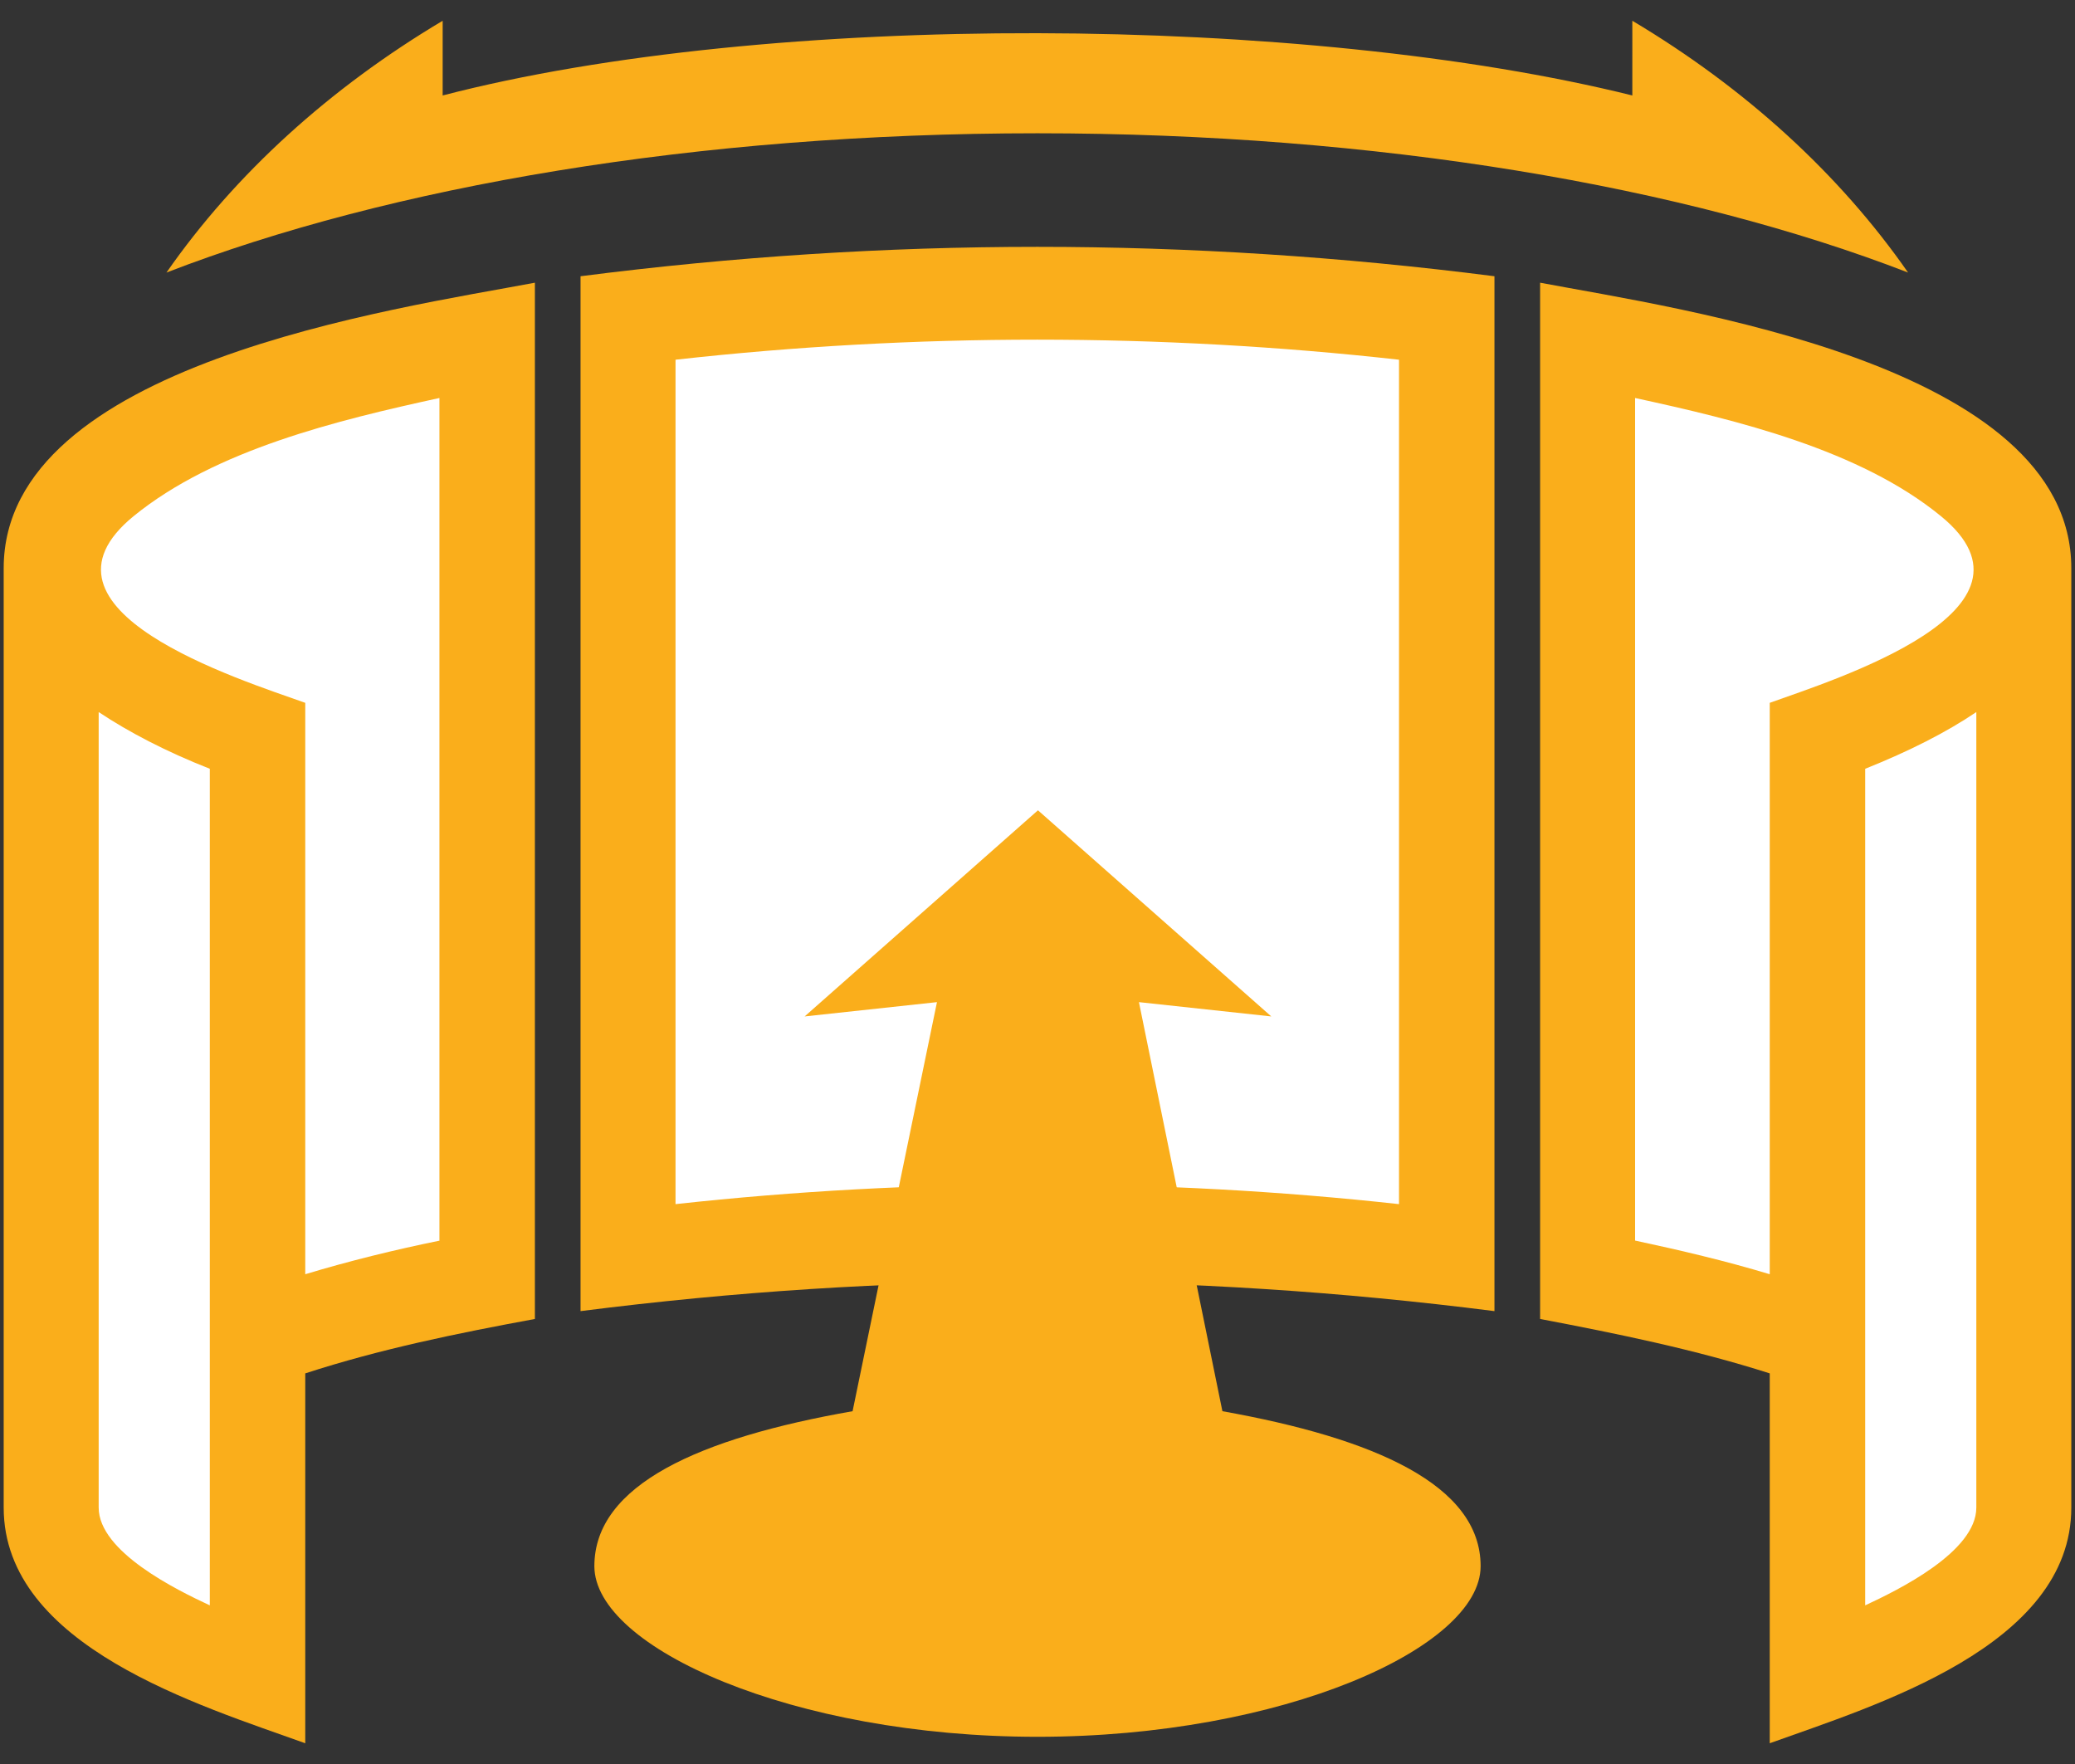 <?xml version="1.0" encoding="UTF-8"?> <!-- Generator: Adobe Illustrator 24.1.3, SVG Export Plug-In . SVG Version: 6.00 Build 0) --> <svg xmlns="http://www.w3.org/2000/svg" xmlns:xlink="http://www.w3.org/1999/xlink" version="1.1" id="Layer_1" x="0px" y="0px" viewBox="0 0 450 382.5" style="enable-background:new 0 0 450 382.5;" xml:space="preserve"><rect x="0" y="0" width="450" height="382.5" fill="#333333" stroke="none"/> <style type="text/css"> .st0{fill-rule:evenodd;clip-rule:evenodd;fill:#FFFFFF;} .st1{fill-rule:evenodd;clip-rule:evenodd;fill:#FAAE1B;} .st2{fill:#FAAE1B;} </style> <g> <path class="st0" d="M55.8,290.4v72.9c-28.1-10.1-44.7-22.7-44.7-36.5V123.2c0-13.7,16.7-26.4,44.8-36.5c14-5,30.9-9.4,49.8-13 v203.7C86.7,281,69.9,285.4,55.8,290.4L55.8,290.4L55.8,290.4z M313.8,68.9v203.7c-27.1-3.5-57.1-5.4-88.8-5.4s-61.7,1.9-88.8,5.4 V68.9c27.1-3.5,57.1-5.4,88.8-5.4S286.7,65.4,313.8,68.9L313.8,68.9z M394.2,290.4v72.9c28-10.1,44.7-22.7,44.7-36.5V123.2 c0-13.7-16.7-26.4-44.8-36.5c-14-5-30.9-9.4-49.8-13v203.7C363.3,281,380.1,285.4,394.2,290.4L394.2,290.4z"></path> <path class="st1" d="M413.8,59.1C365.5,40.4,298.7,28.9,225,28.9c-73.8,0-140.5,11.5-188.9,30.2C51,37.7,71.5,19.1,96,4.5v16.2 c70.8-18.4,187.1-17.6,258,0V4.5C378.5,19.1,398.9,37.7,413.8,59.1z"></path> <g> <path class="st2" d="M324.1,284.3c-66.8-8.5-131.4-8.5-198.2,0V59.9c66.3-8.5,131.8-8.5,198.2,0V284.3L324.1,284.3z M303.4,261.1 V78c-51.9-5.8-105-5.8-156.9,0v183.1C198.5,255.4,251.5,255.4,303.4,261.1z"></path> <path class="st2" d="M334,61.3V286c16.8,3.2,33.5,6.6,49.8,11.8V378c22.8-8.2,65.4-21,65.4-51.1V123.2 C449.2,78.9,364.2,67,334,61.3z M383.8,276.3c-9.6-2.9-19.4-5.2-29.2-7.3V86.3c22.1,4.8,48.7,11.2,66.3,25.6 c25,20.4-22.9,35.4-37.1,40.5V276.3z M428.6,326.9c0,9.6-17,17.9-24.1,21.2V166.7c9.5-3.8,17.6-7.9,24.1-12.3V326.9z"></path> <path class="st2" d="M0.8,123.2v203.7c0,30.1,42.6,42.9,65.4,51.1v-80.2c16.3-5.3,33-8.7,49.8-11.8V61.3 C85.8,67,0.8,78.9,0.8,123.2z M45.5,348.1c-7.1-3.3-24.1-11.6-24.1-21.2V154.4c6.6,4.4,14.7,8.6,24.1,12.3V348.1z M95.4,269 c-9.8,2-19.6,4.4-29.2,7.3V152.4C51.9,147.3,4,132.3,29,111.9c17.7-14.4,44.3-20.8,66.3-25.6V269z"></path> </g> <path class="st1" d="M265.1,306c33,5.9,56,16,56,33.6c0,17.7-43,37-96.1,37c-53,0-96.1-19.3-96.1-37c0-17.7,22.9-27.8,56-33.6 l18.3-88.7l-28.7,3.1l50.6-44.7l50.6,44.7l-28.7-3.1L265.1,306z"></path> </g> </svg> 